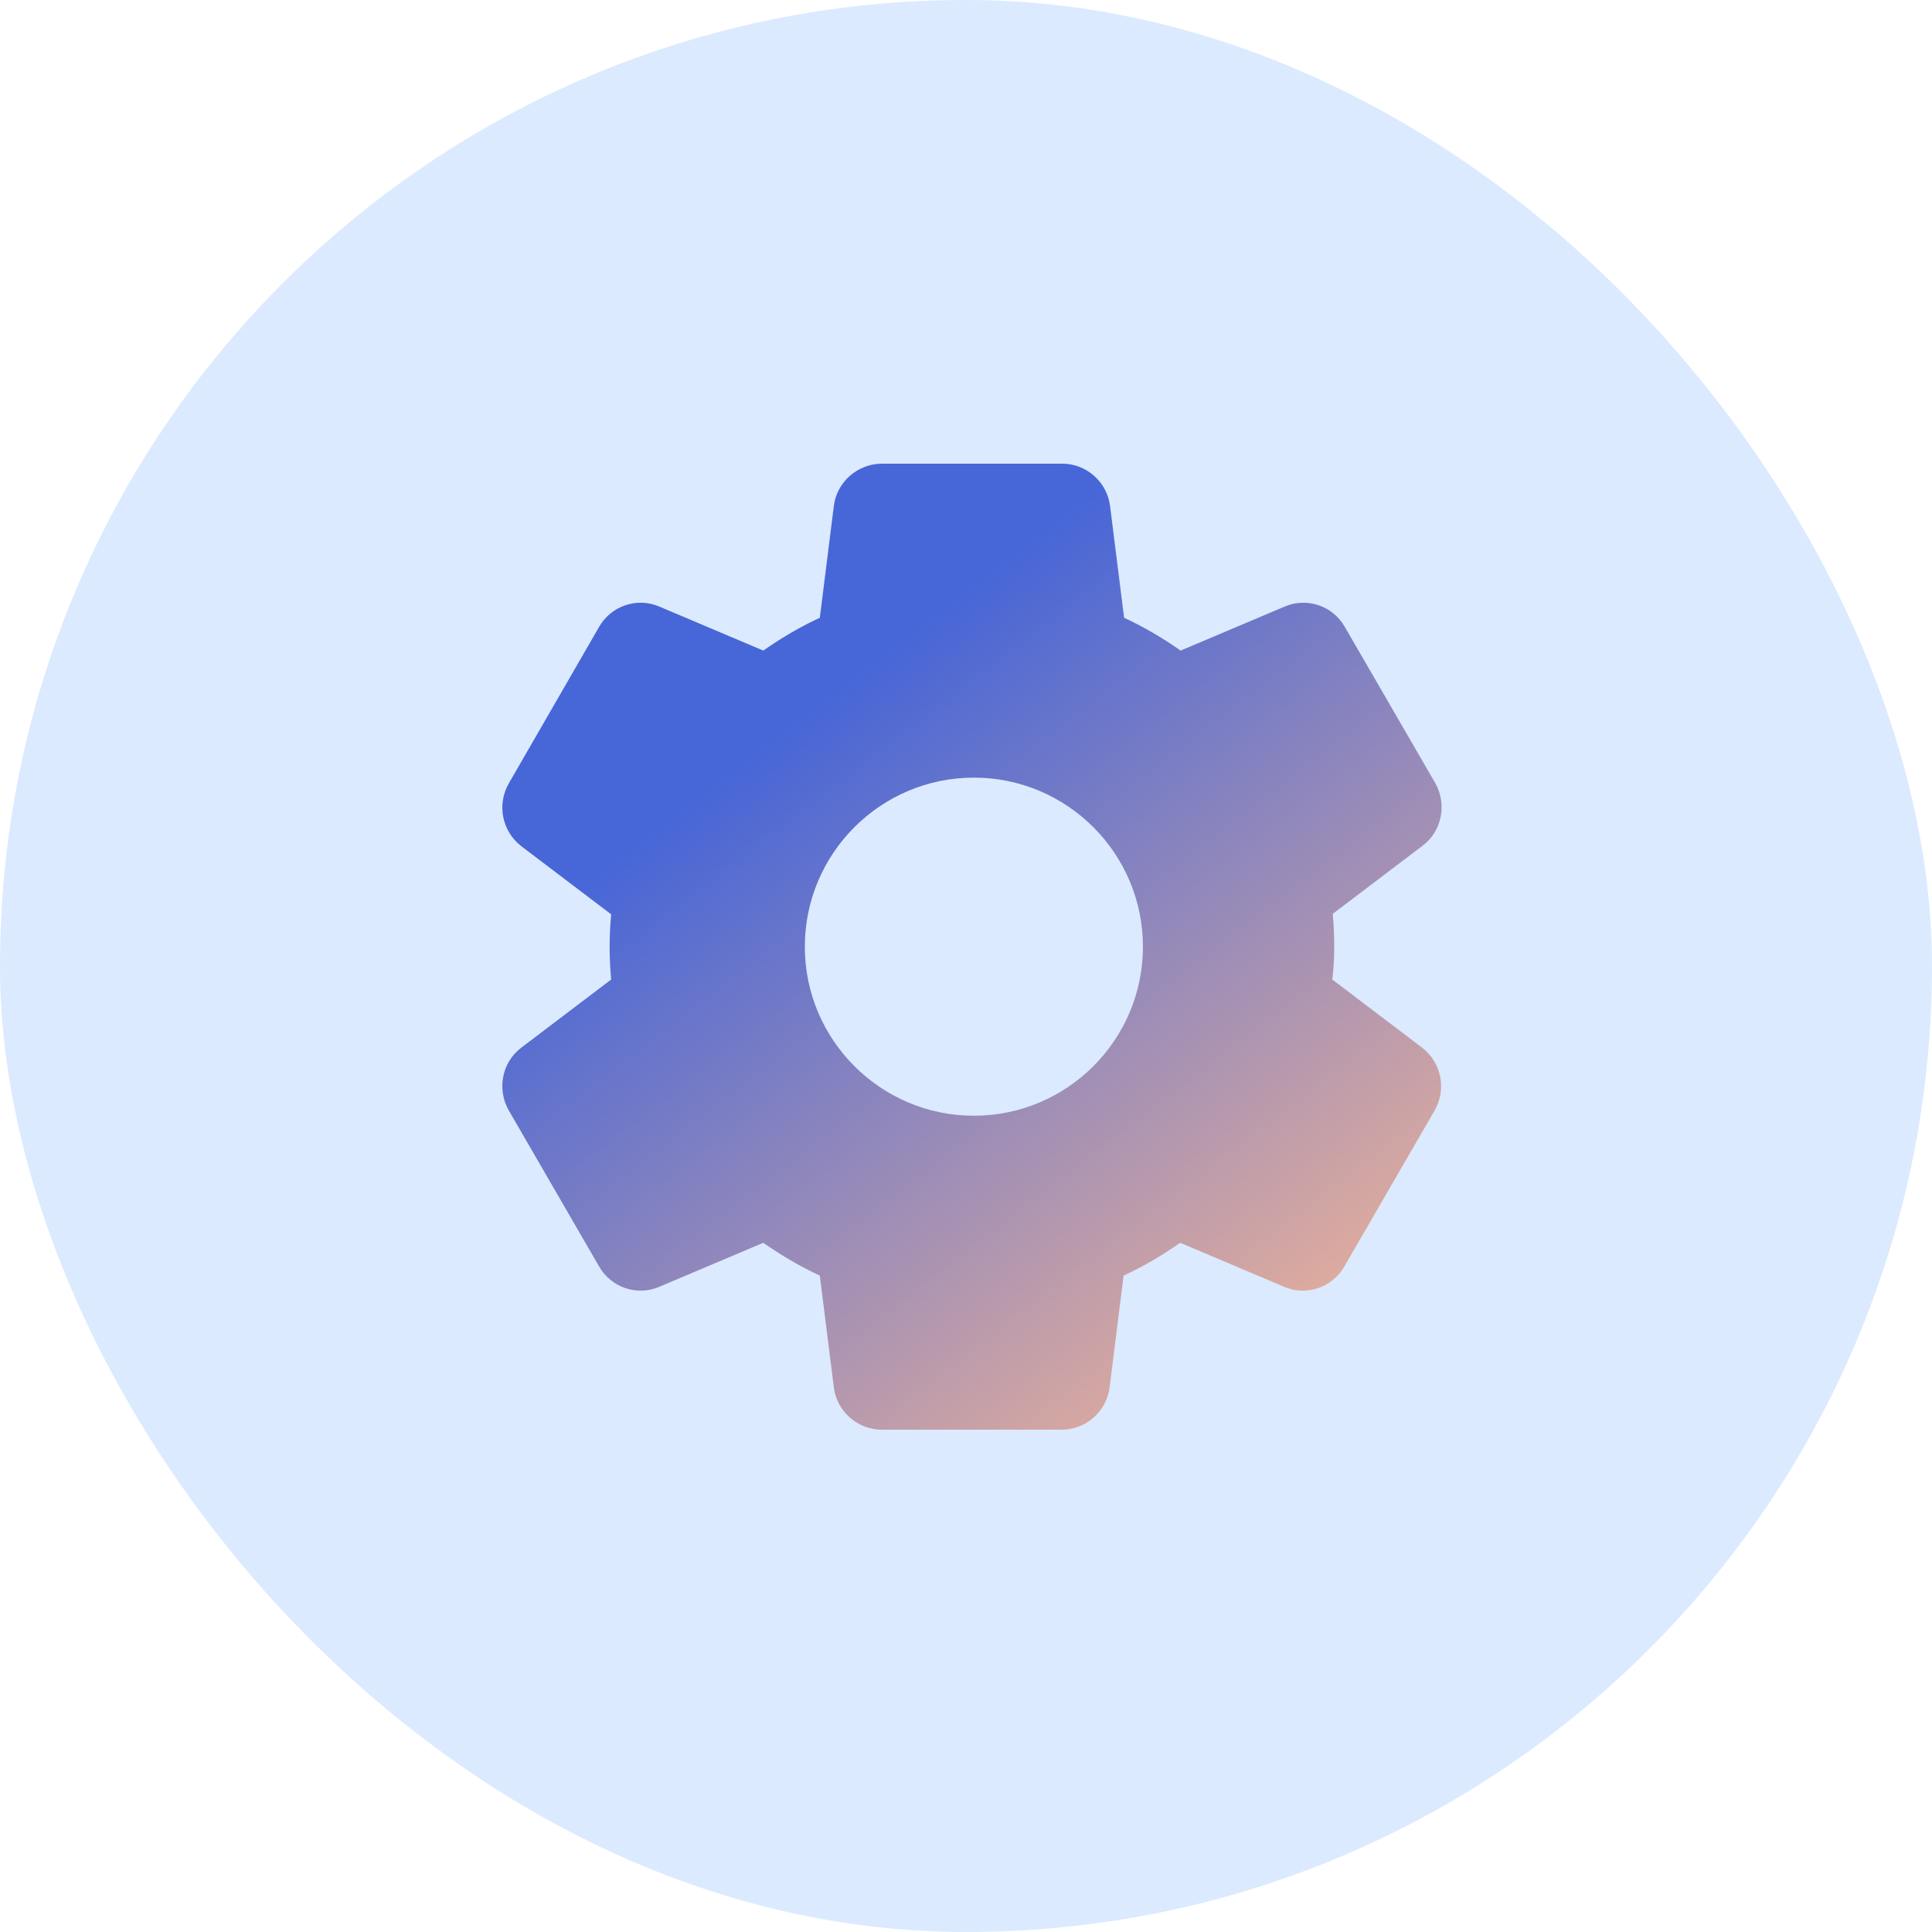 <svg width="50" height="50" viewBox="0 0 50 50" fill="none" xmlns="http://www.w3.org/2000/svg">
<rect width="50" height="50" rx="25" fill="#DBEAFE"/>
<path d="M34.529 24.5C34.529 24.212 34.517 23.938 34.492 23.65L36.817 21.887C37.317 21.512 37.454 20.812 37.142 20.262L34.804 16.225C34.654 15.96 34.412 15.76 34.123 15.663C33.835 15.566 33.521 15.579 33.242 15.7L30.554 16.837C30.092 16.512 29.604 16.225 29.092 15.988L28.729 13.1C28.654 12.475 28.117 12 27.492 12H22.829C22.192 12 21.654 12.475 21.579 13.1L21.217 15.988C20.704 16.225 20.217 16.512 19.754 16.837L17.067 15.7C16.492 15.45 15.817 15.675 15.504 16.225L13.167 20.275C12.854 20.825 12.992 21.512 13.492 21.9L15.817 23.663C15.764 24.224 15.764 24.789 15.817 25.35L13.492 27.113C12.992 27.488 12.854 28.188 13.167 28.738L15.504 32.775C15.817 33.325 16.492 33.55 17.067 33.3L19.754 32.163C20.217 32.487 20.704 32.775 21.217 33.013L21.579 35.9C21.654 36.525 22.192 37 22.817 37H27.479C28.104 37 28.642 36.525 28.717 35.9L29.079 33.013C29.592 32.775 30.079 32.487 30.542 32.163L33.229 33.3C33.804 33.55 34.479 33.325 34.792 32.775L37.129 28.738C37.442 28.188 37.304 27.5 36.804 27.113L34.479 25.35C34.517 25.062 34.529 24.788 34.529 24.5ZM25.204 28.875C22.792 28.875 20.829 26.913 20.829 24.5C20.829 22.087 22.792 20.125 25.204 20.125C27.617 20.125 29.579 22.087 29.579 24.5C29.579 26.913 27.617 28.875 25.204 28.875Z" fill="url(#paint0_linear_58_3555)"/>
<defs>
<linearGradient id="paint0_linear_58_3555" x1="22" y1="17.5" x2="37" y2="37" gradientUnits="userSpaceOnUse">
<stop stop-color="#4766D7"/>
<stop offset="1" stop-color="#FFBA92"/>
</linearGradient>
</defs>
</svg>
